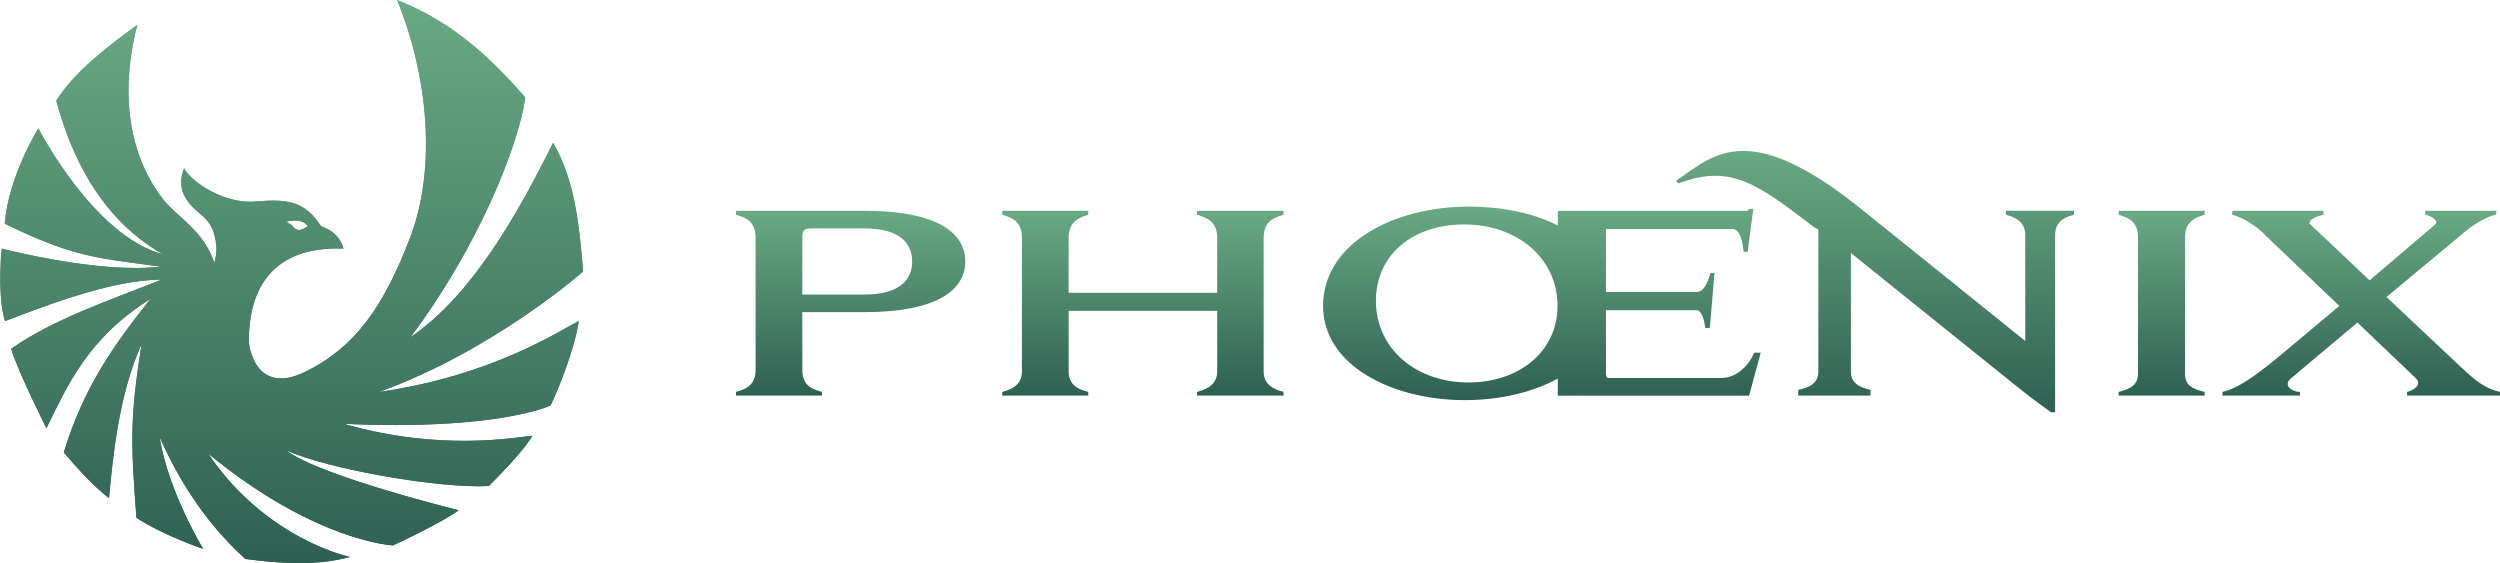 <?xml version="1.0" encoding="UTF-8"?>
<svg id="Layer_1" data-name="Layer 1" xmlns="http://www.w3.org/2000/svg" xmlns:xlink="http://www.w3.org/1999/xlink" viewBox="0 0 1062.93 239.44">
  <defs>
    <style>
      .cls-1 {
        fill: url(#New_Gradient_Swatch);
      }

      .cls-2 {
        fill: url(#New_Gradient_Swatch-5);
      }

      .cls-3 {
        fill: url(#New_Gradient_Swatch-7);
      }

      .cls-4 {
        fill: url(#New_Gradient_Swatch-4);
      }

      .cls-5 {
        fill: url(#New_Gradient_Swatch-6);
      }

      .cls-6 {
        fill: url(#New_Gradient_Swatch-8);
      }

      .cls-7 {
        fill: url(#New_Gradient_Swatch-3);
      }

      .cls-8 {
        fill: url(#New_Gradient_Swatch-2);
      }

      .cls-9 {
        clip-path: url(#clippath);
      }
    </style>
    <linearGradient id="New_Gradient_Swatch" data-name="New Gradient Swatch" x1="123.95" y1="239.44" x2="123.95" y2="0" gradientUnits="userSpaceOnUse">
      <stop offset="0" stop-color="#2e6052"/>
      <stop offset="1" stop-color="#68aa83"/>
    </linearGradient>
    <clipPath id="clippath">
      <path class="cls-1" d="M247.91,115.47c-1.49-19.25-3.57-39.19-12.75-54.77-14.82,29.81-34.28,64.77-60.66,82.69,28.55-37.98,45.95-81.16,48.85-101.93-12.68-14.49-29.11-31.47-54.52-41.46,13.47,33.03,16.68,71.95,5.52,101.09-11.16,29.14-23.36,46.64-44.56,56.99-21.2,10.36-24.25-11.01-24.04-14.2.48-5.01-.86-39.73,40.29-38.2,0,0-1.24-6.77-9.52-9.48-6.92-10.67-14.14-11.7-27.89-10.52-14.03,1.21-28.22-9.25-30.35-14.19-1.04,3.04-4.01,10.14,5.49,18.29,2.89,2.48,6.76,4.97,7.94,12.73.57,3.76.42,4.97-.57,9.31-4.67-14.07-15.82-19.42-21.77-27.07-5.28-6.79-22.17-30.56-11-74.2-13.8,10.05-26.75,20.19-34.47,32.23,4.73,17.12,15.38,48.23,45.31,65.3-29.42-7.78-52.9-53.49-52.9-53.49,0,0-12.64,20.15-14.31,40.51,29.53,14.4,39.41,14.59,66.36,18.26-26.37,3.17-67.65-7.68-67.65-7.68,0,0-2.29,18.21,1.4,30.84,13.72-5.1,44.53-17.7,66.59-17.62-20.8,8.28-46.44,16.93-63.96,29.43,2.93,9.79,15,33.72,15,33.72,8.81-17.79,17.48-38.27,44.21-54.94-15.37,19.35-28.38,37.47-36.84,65.26,6.44,7.48,12.87,14.58,19.23,19.39,1.57-16.29,3.98-43.73,13.84-65.42-4.75,30.55-4.76,40.12-2.18,73.79,11.21,7.43,28.42,13.27,28.42,13.27,0,0-14.76-24.05-18.59-47.58,7.39,16.23,17.84,34.88,36.49,51.85,10.21,1.21,28.03,3.65,44.46-.88,0,0-35.53-7.32-60.3-43.96,45.82,37.64,78.61,39.05,78.61,39.05,13.62-6.29,23.84-11.95,27.94-14.94,0,0-59.38-14.6-73.43-25.52,17.69,8.04,65.32,16.39,86.26,15.21,7.16-7.14,15.7-16.3,18.49-21.34-7.02.55-38.71,6.84-80.23-5.1,65.19,3.03,87.99-7.79,87.99-7.79,0,0,9.26-19.41,12.03-35.95-8.32,4.2-36.95,23.36-85.04,30.21,48.6-17.49,86.82-51.21,86.82-51.21ZM130.89,96.17c-2.42,1.56-4.51,2.79-6.82-.38-1.29-1.07-2.52-1.45-2.52-1.45,0,0,6.6-2.15,9.34,1.83Z"/>
    </clipPath>
    <linearGradient id="New_Gradient_Swatch-2" data-name="New Gradient Swatch" x1="124.31" y1="239.44" x2="124.31" xlink:href="#New_Gradient_Swatch"/>
    <linearGradient id="New_Gradient_Swatch-3" data-name="New Gradient Swatch" x1="361.67" y1="168.2" x2="361.67" y2="89.62" xlink:href="#New_Gradient_Swatch"/>
    <linearGradient id="New_Gradient_Swatch-4" data-name="New Gradient Swatch" x1="485.93" y1="168.2" x2="485.93" y2="89.62" xlink:href="#New_Gradient_Swatch"/>
    <linearGradient id="New_Gradient_Swatch-5" data-name="New Gradient Swatch" x1="655.56" y1="170.1" x2="655.56" y2="87.82" xlink:href="#New_Gradient_Swatch"/>
    <linearGradient id="New_Gradient_Swatch-6" data-name="New Gradient Swatch" x1="919.07" y1="168.2" x2="919.07" y2="89.62" xlink:href="#New_Gradient_Swatch"/>
    <linearGradient id="New_Gradient_Swatch-7" data-name="New Gradient Swatch" x1="1003.94" y1="168.2" x2="1003.94" y2="89.62" xlink:href="#New_Gradient_Swatch"/>
    <linearGradient id="New_Gradient_Swatch-8" data-name="New Gradient Swatch" x1="797.19" y1="175.27" x2="797.19" y2="64.16" xlink:href="#New_Gradient_Swatch"/>
  </defs>
  <g>
    <path class="cls-1" d="M247.91,115.47c-1.49-19.25-3.57-39.19-12.75-54.77-14.82,29.81-34.28,64.77-60.66,82.69,28.55-37.98,45.95-81.16,48.85-101.93-12.68-14.49-29.11-31.47-54.52-41.46,13.47,33.03,16.68,71.95,5.52,101.09-11.16,29.14-23.36,46.64-44.56,56.99-21.2,10.36-24.25-11.01-24.04-14.2.48-5.01-.86-39.73,40.29-38.2,0,0-1.24-6.77-9.52-9.48-6.92-10.67-14.14-11.7-27.89-10.52-14.03,1.21-28.22-9.25-30.35-14.19-1.04,3.04-4.01,10.14,5.49,18.29,2.89,2.48,6.76,4.97,7.94,12.73.57,3.76.42,4.97-.57,9.31-4.67-14.07-15.82-19.42-21.77-27.07-5.28-6.79-22.17-30.56-11-74.2-13.8,10.05-26.75,20.19-34.47,32.23,4.73,17.12,15.38,48.23,45.31,65.3-29.42-7.78-52.9-53.49-52.9-53.49,0,0-12.64,20.15-14.31,40.51,29.53,14.4,39.41,14.59,66.36,18.26-26.37,3.17-67.65-7.68-67.65-7.68,0,0-2.29,18.21,1.4,30.84,13.72-5.1,44.53-17.7,66.59-17.62-20.8,8.28-46.44,16.93-63.96,29.43,2.93,9.79,15,33.72,15,33.72,8.81-17.79,17.48-38.27,44.21-54.94-15.37,19.35-28.38,37.47-36.84,65.26,6.44,7.48,12.87,14.58,19.23,19.39,1.57-16.29,3.98-43.73,13.84-65.42-4.75,30.55-4.76,40.12-2.18,73.79,11.21,7.43,28.42,13.27,28.42,13.27,0,0-14.76-24.05-18.59-47.58,7.39,16.23,17.84,34.88,36.49,51.85,10.21,1.21,28.03,3.65,44.46-.88,0,0-35.53-7.32-60.3-43.96,45.82,37.64,78.61,39.05,78.61,39.05,13.62-6.29,23.84-11.95,27.94-14.94,0,0-59.38-14.6-73.43-25.52,17.69,8.04,65.32,16.39,86.26,15.21,7.16-7.14,15.7-16.3,18.49-21.34-7.02.55-38.71,6.84-80.23-5.1,65.19,3.03,87.99-7.79,87.99-7.79,0,0,9.26-19.41,12.03-35.95-8.32,4.2-36.95,23.36-85.04,30.21,48.6-17.49,86.82-51.21,86.82-51.21ZM130.89,96.17c-2.42,1.56-4.51,2.79-6.82-.38-1.29-1.07-2.52-1.45-2.52-1.45,0,0,6.6-2.15,9.34,1.83Z"/>
    <g class="cls-9">
      <rect class="cls-8" x=".7" width="247.21" height="239.44"/>
    </g>
  </g>
  <g>
    <g>
      <path class="cls-7" d="M321.27,101.24c0-6.23-2.96-8.45-8.34-9.93v-1.69h54.61c31.16,0,42.88,9.51,42.88,21.55s-11.94,21.55-42.88,21.55h-26.41v24.29c0,5.91,2.75,8.24,8.34,9.61v1.58h-36.55v-1.58c5.39-1.37,8.34-3.7,8.34-9.61v-55.77ZM345.14,97.12c-2.43,0-4.01.21-4.01,3.49v24.61h26.41c15.84,0,20.28-6.97,20.28-14.05s-4.44-14.05-20.28-14.05h-22.39Z"/>
      <path class="cls-4" d="M545.72,89.62v1.69c-5.6,1.58-8.45,3.8-8.45,9.93v56.61c0,5.07,3.27,7.5,8.45,8.77v1.58h-36.76v-1.58c5.07-1.27,8.56-3.7,8.56-8.77v-25.67h-63.16v25.67c0,5.28,3.17,7.5,8.34,8.77v1.58h-36.55v-1.58c4.96-1.27,8.34-3.59,8.34-8.77v-56.61c0-6.23-2.85-8.34-8.34-9.93v-1.69h36.55v1.69c-5.28,1.48-8.34,3.91-8.34,9.93v23.24h63.16v-23.24c0-6.13-2.96-8.34-8.56-9.93v-1.69h36.76Z"/>
      <path class="cls-2" d="M682.81,97.33v26.83h38.45c3.06,0,4.54-3.38,6.02-8.13h1.69l-2.01,23.45h-1.9c-.53-3.49-1.48-7.6-3.8-7.6h-38.45v26.83c0,1.27.42,2.01,1.06,2.01h47.74c7.6,0,12.36-6.34,14.26-10.77h2.75l-4.96,18.27h-81.33v-7.29c-10.77,6.02-25.14,9.19-39.5,9.19-30.95,0-60.31-14.79-60.31-40.03,0-26.51,29.89-42.25,61.9-42.25,13.84,0,27.46,2.64,37.92,8.03v-6.23h80.59c.21-.32.63-.63.95-.84h1.58l-2.43,18.27h-1.69c-.32-3.17-1.16-9.72-4.86-9.72h-53.66ZM624.4,162.61c21.44,0,37.81-13.1,37.81-32.53,0-20.39-17.22-34.64-39.61-34.64s-37.6,13.2-37.6,32.43c0,20.49,17.11,34.75,39.4,34.75Z"/>
      <path class="cls-5" d="M937.34,89.62v1.69c-5.39,1.48-8.34,3.91-8.34,9.93v57.46c0,5.18,3.06,6.65,8.34,7.92v1.58h-36.55v-1.58c4.96-1.27,8.24-2.85,8.24-7.92v-57.46c0-6.23-2.75-8.34-8.24-9.93v-1.69h36.55Z"/>
      <path class="cls-3" d="M1014.66,126.27l32.43,30.53c5.39,5.07,10.03,8.66,15.84,9.82v1.58h-39.5v-1.58c2.22-.53,6.76-2.85,3.7-5.81l-24.82-23.66-28.2,23.66c-3.7,3.06.42,5.81,3.8,5.81v1.58h-32.95v-1.58c4.54-1.06,10.46-3.7,24.93-15.84l24.72-20.7-33.06-31.58c-2.43-2.32-7.82-6.13-12.46-7.18v-1.69h38.76v1.69c-2.53.42-7.5,2.53-5.39,4.22l25.03,23.66,27.88-23.77c1.8-1.58-1.9-3.7-4.22-4.12v-1.69h30.21v1.48c-4.54,1.27-9.4,4.12-13.94,7.92l-32.74,27.25Z"/>
    </g>
    <path class="cls-6" d="M852.85,89.62v1.69c4.86,1.27,8.24,3.49,8.24,8.77v44.89l-68.55-55.13c-23.87-19.43-39.61-25.67-51.33-25.67-12.78,0-20.6,7.39-28.62,12.67l.95,1.16c5.91-2.22,10.98-3.27,15.74-3.27,12.99,0,23.77,7.82,41.72,21.65.63.53,1.48.84,2.11,1.16v60.31c0,4.96-3.27,6.76-8.56,7.92v2.43h30.74v-2.43c-4.86-1.16-8.34-2.85-8.34-7.92v-50.28l71.19,57.25c3.57,2.88,7.07,5.52,10.49,7.98l3.35,2.47h1.8v-75.2c0-5.28,3.06-7.5,8.03-8.77v-1.69h-28.94Z"/>
  </g>
</svg>